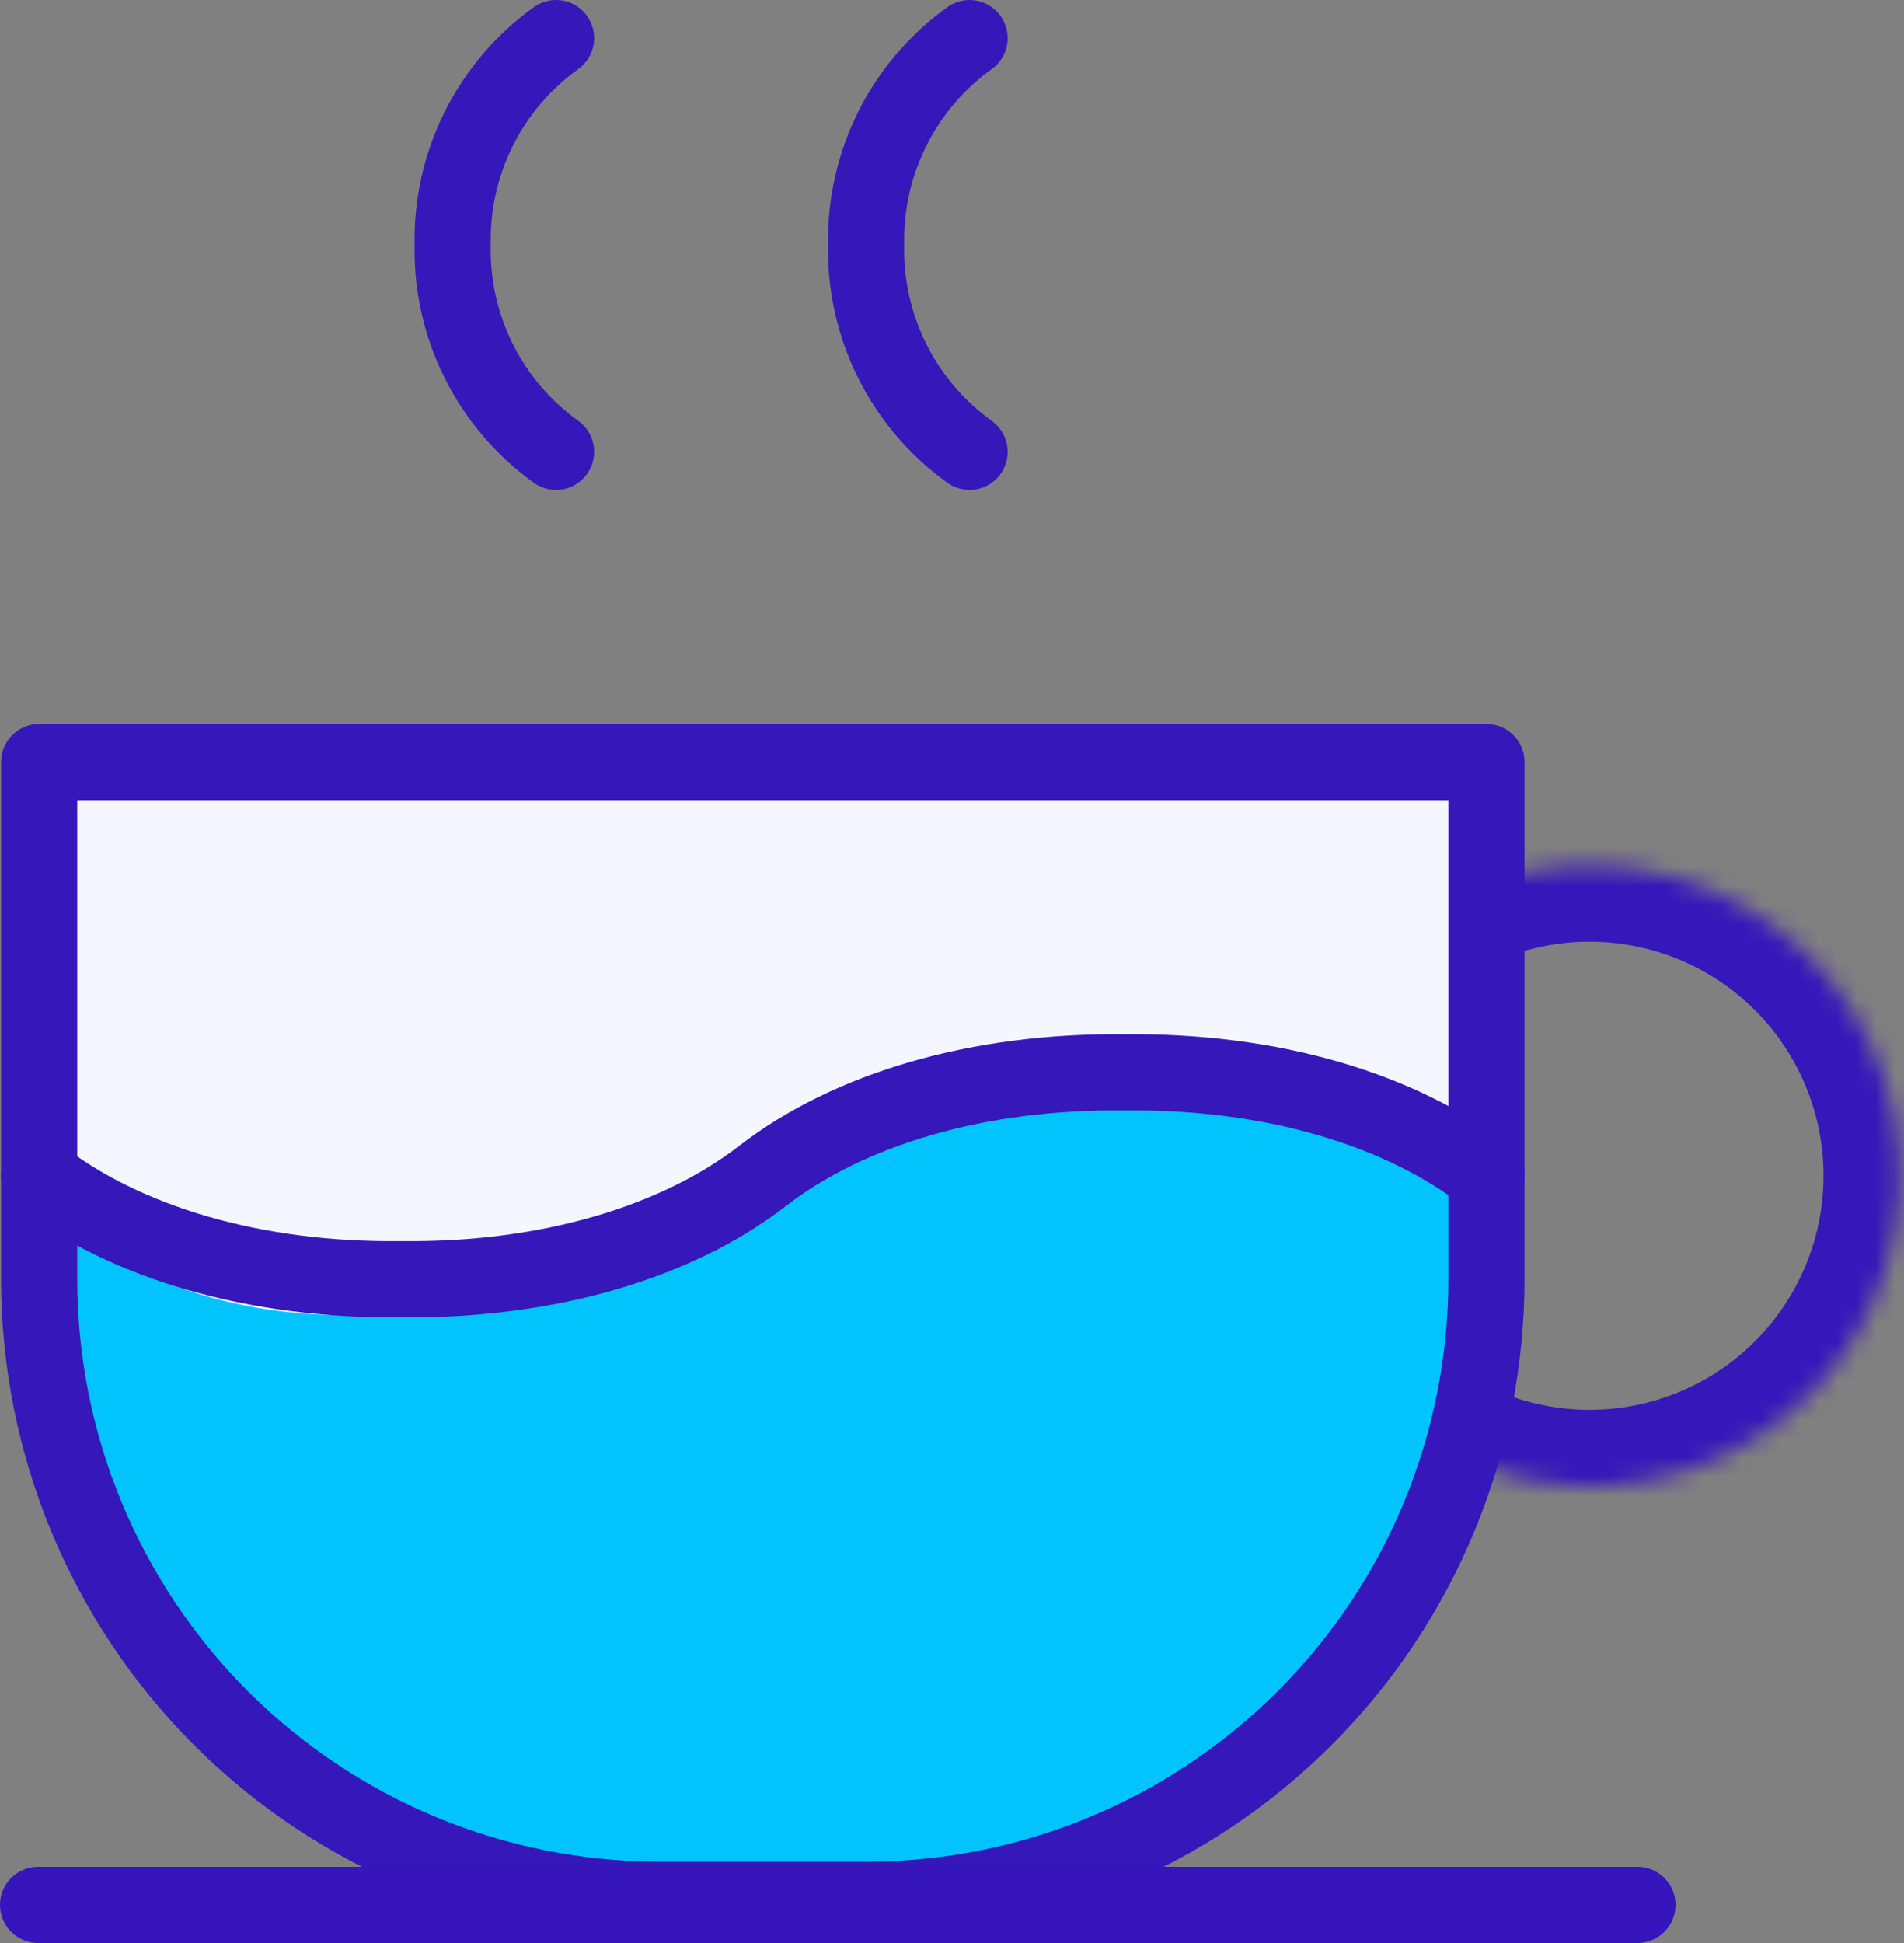 <svg width="100" height="102" viewBox="0 0 100 102" fill="none" xmlns="http://www.w3.org/2000/svg">
<rect x="0" y="0" width="100" height="102" fill="#808080" stroke="none"/>
<path d="M2.057 40.007H78.069V67.154C78.069 75.794 74.637 84.08 68.528 90.19C62.419 96.299 54.132 99.731 45.492 99.731H34.633C25.994 99.731 17.707 96.299 11.598 90.19C5.489 84.08 2.057 75.794 2.057 67.154V40.007Z" fill="#F4F7FF"/>
<path d="M36.805 101.903C7.269 100.165 1.333 75.117 2.057 62.81C6.038 67.516 18.997 74.104 38.977 62.81C58.958 51.517 73.364 58.105 78.069 62.81C78.069 69.326 73.726 104.074 36.805 101.903Z" fill="#02C4FD"/>
<path d="M2.057 61.724C6.563 65.21 13.334 67.246 21.06 67.154C28.786 67.246 35.556 65.21 40.063 61.724C44.569 58.239 51.34 56.203 59.066 56.295C66.792 56.203 73.563 58.239 78.069 61.724M29.204 2C27.486 3.233 26.093 4.867 25.147 6.759C24.201 8.65 23.73 10.744 23.775 12.859C23.73 14.974 24.201 17.067 25.147 18.959C26.093 20.851 27.486 22.485 29.204 23.718M50.922 2C49.204 3.233 47.811 4.867 46.865 6.759C45.919 8.65 45.448 10.744 45.492 12.859C45.448 14.974 45.919 17.067 46.865 18.959C47.811 20.851 49.204 22.485 50.922 23.718" stroke="#3617BA" stroke-width="4" stroke-linecap="round" stroke-linejoin="round"/>
<path d="M2.057 40.006H78.069V67.154C78.069 75.794 74.637 84.08 68.528 90.189C62.419 96.299 54.132 99.731 45.492 99.731H34.633C25.994 99.731 17.707 96.299 11.598 90.189C5.489 84.08 2.057 75.794 2.057 67.154V40.006Z" stroke="#3617BA" stroke-width="4" stroke-linecap="round" stroke-linejoin="round"/>
<mask id="path-5-inside-1_1102_1833" fill="white">
<path d="M76.689 76.525C79.114 77.638 81.775 78.139 84.439 77.983C87.102 77.826 89.687 77.018 91.965 75.629C94.243 74.24 96.145 72.313 97.503 70.017C98.862 67.72 99.636 65.126 99.757 62.46C99.878 59.795 99.342 57.141 98.197 54.731C97.052 52.321 95.332 50.229 93.189 48.64C91.046 47.05 88.546 46.011 85.907 45.615C83.269 45.218 80.573 45.475 78.058 46.364"/>
</mask>
<path d="M78.358 72.89C76.351 71.968 73.976 72.849 73.054 74.856C72.132 76.864 73.013 79.239 75.021 80.16L78.358 72.89ZM76.725 42.593C74.642 43.329 73.55 45.614 74.286 47.697C75.022 49.78 77.308 50.872 79.391 50.136L76.725 42.593ZM75.021 80.16C78.041 81.547 81.356 82.17 84.673 81.976L84.205 73.989C82.195 74.107 80.188 73.73 78.358 72.89L75.021 80.16ZM84.673 81.976C87.991 81.781 91.21 80.775 94.047 79.044L89.882 72.214C88.164 73.262 86.214 73.871 84.205 73.989L84.673 81.976ZM94.047 79.044C96.885 77.314 99.254 74.914 100.946 72.053L94.061 67.98C93.036 69.712 91.601 71.166 89.882 72.214L94.047 79.044ZM100.946 72.053C102.638 69.193 103.602 65.961 103.753 62.642L95.761 62.279C95.67 64.29 95.086 66.247 94.061 67.98L100.946 72.053ZM103.753 62.642C103.903 59.322 103.236 56.016 101.81 53.014L94.584 56.448C95.448 58.266 95.852 60.268 95.761 62.279L103.753 62.642ZM101.81 53.014C100.383 50.012 98.241 47.407 95.572 45.427L90.806 51.852C92.423 53.052 93.72 54.63 94.584 56.448L101.81 53.014ZM95.572 45.427C92.903 43.447 89.788 42.153 86.502 41.659L85.312 49.57C87.303 49.87 89.189 50.653 90.806 51.852L95.572 45.427ZM86.502 41.659C83.216 41.165 79.858 41.486 76.725 42.593L79.391 50.136C81.288 49.465 83.322 49.271 85.312 49.57L86.502 41.659Z" fill="#3617BA" mask="url(#path-5-inside-1_1102_1833)"/>
<path d="M2 100L86 100" stroke="#3615BD" stroke-width="4" stroke-linecap="round" stroke-linejoin="round"/>
</svg>
